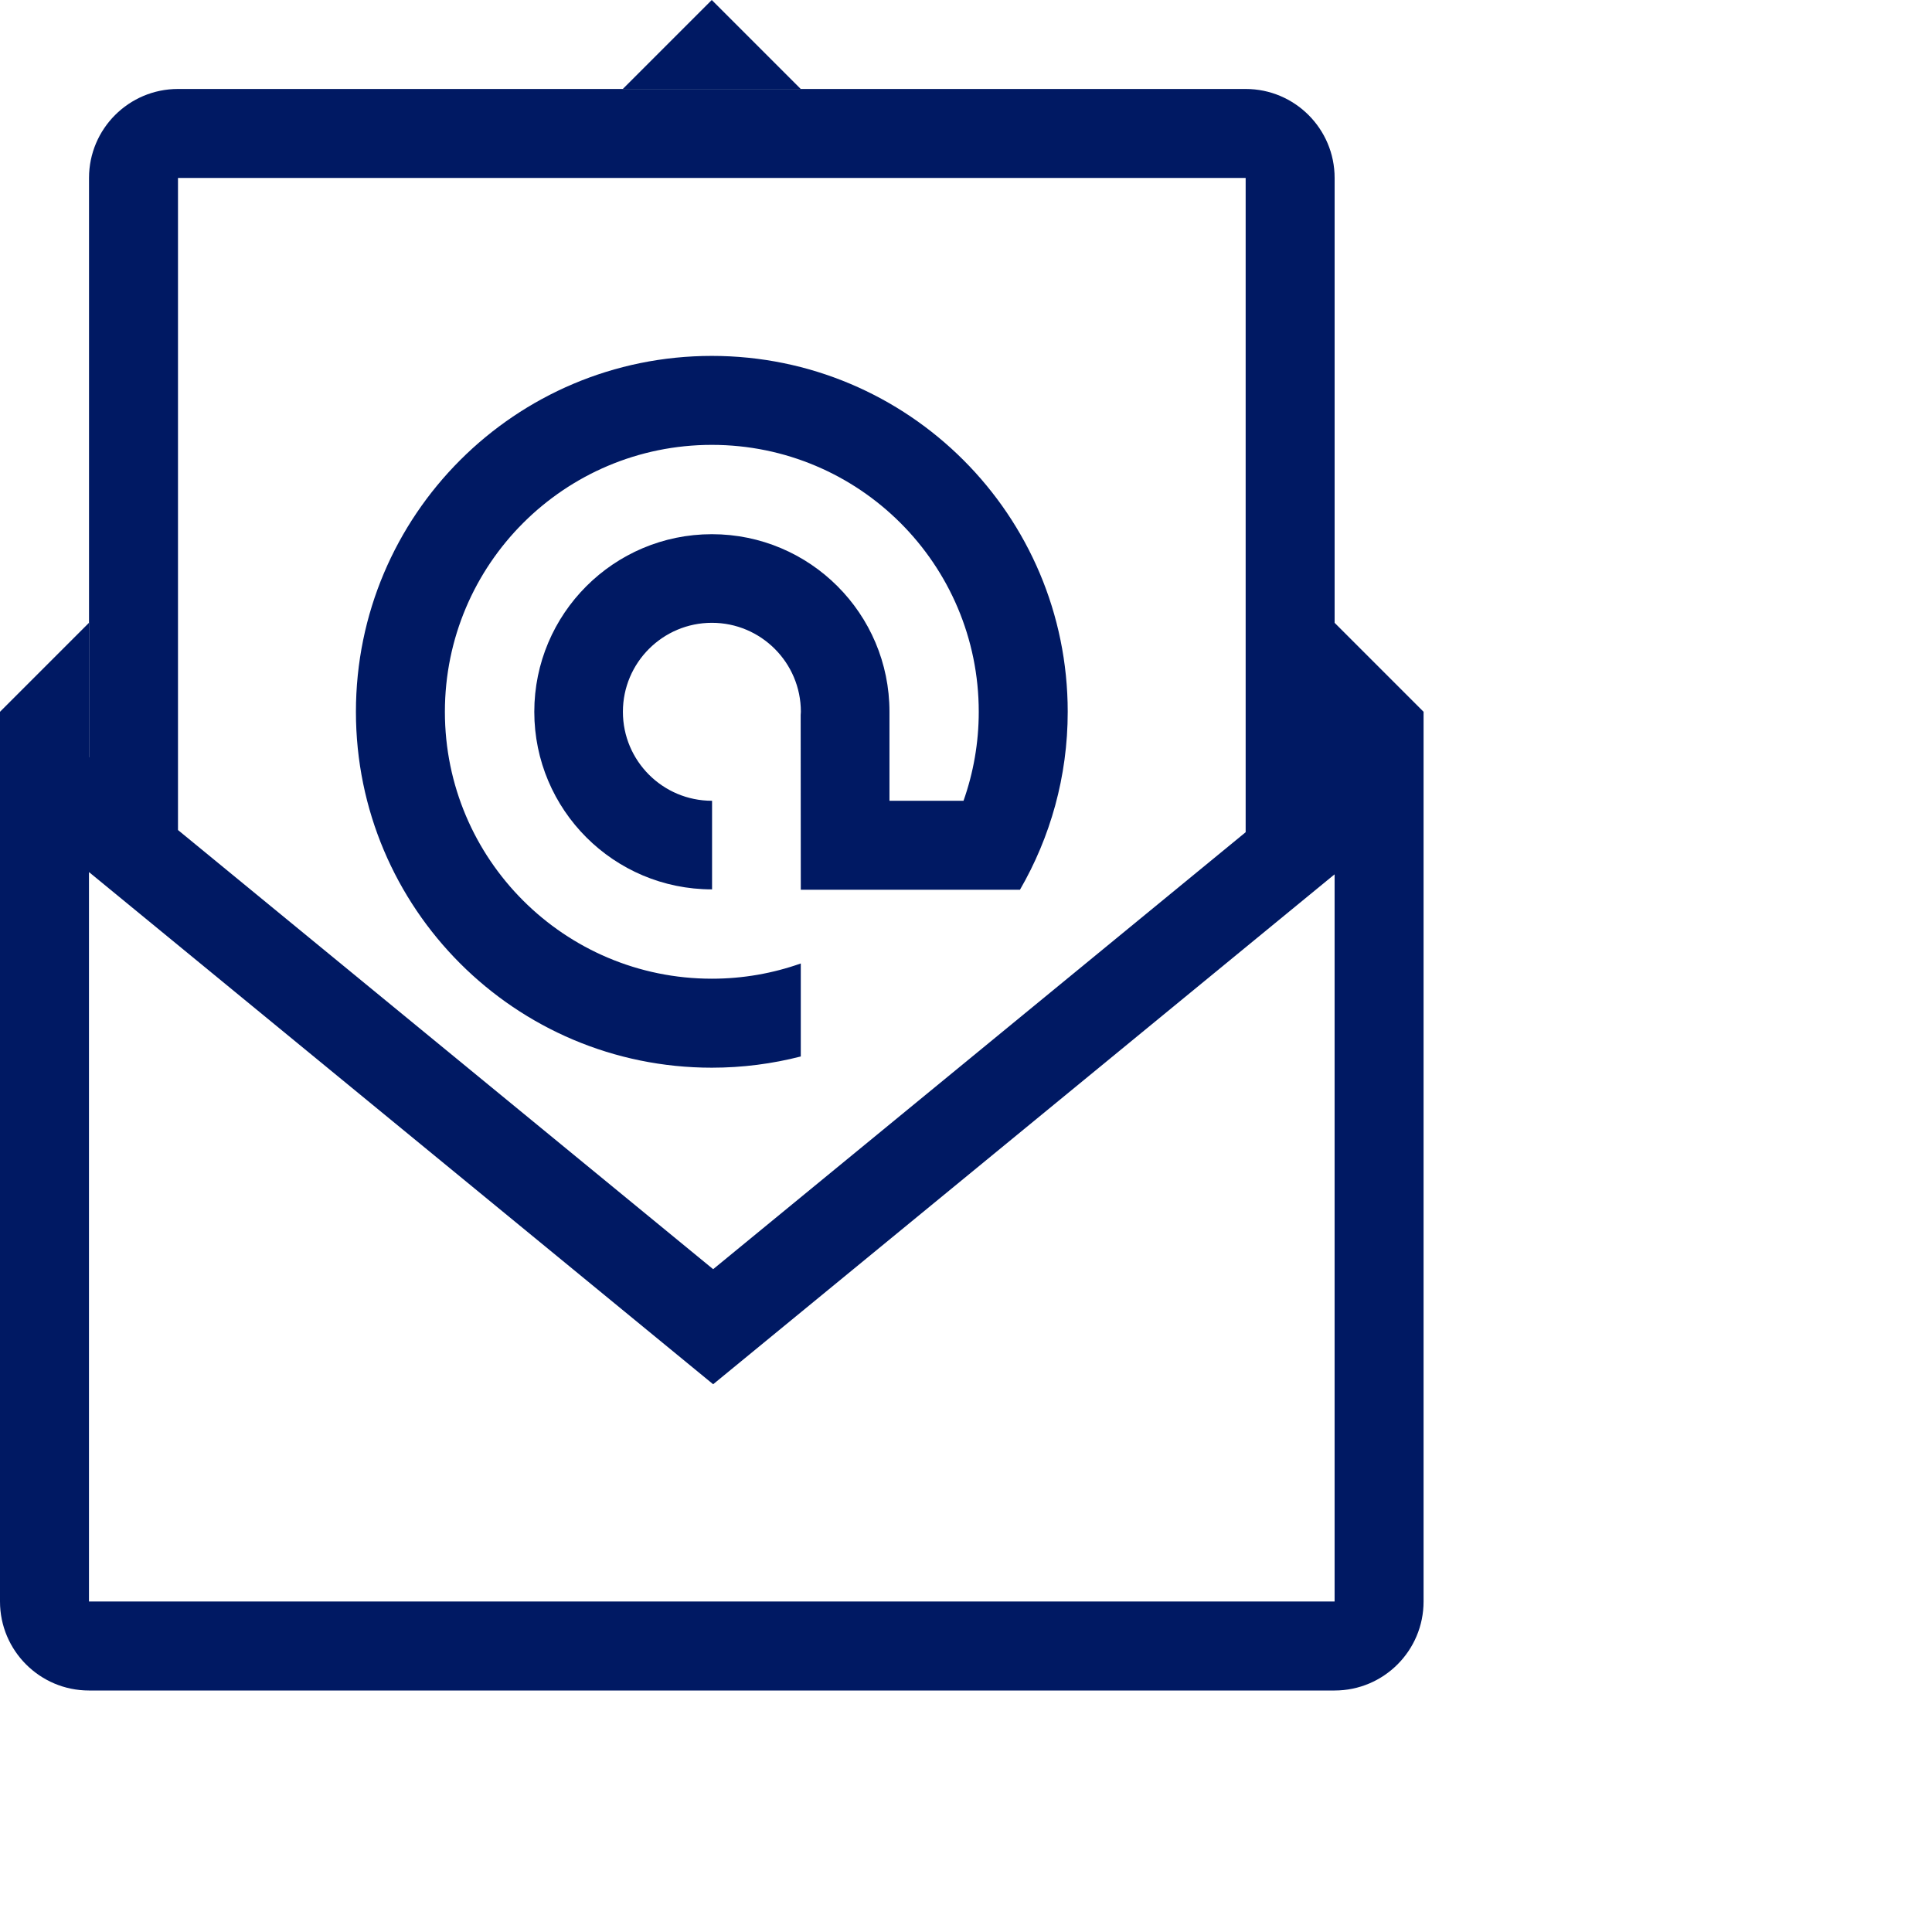<svg width="80" height="80" viewBox="0 0 80 80" fill="none" xmlns="http://www.w3.org/2000/svg">
<path d="M29.473 0L25.789 3.684H33.157L29.473 0Z" fill="#001963"/>
<path d="M55.263 25.789V31.438L29.53 52.554L3.684 31.345V25.789L0 29.473V66.315C0 68.349 1.651 70 3.684 70H55.263C57.297 70 58.947 68.349 58.947 66.315V29.473L55.263 25.789ZM55.263 66.315H3.684V36.11L29.53 57.319L55.263 36.203V66.315Z" fill="#001963"/>
<path d="M29.475 14.737C21.335 14.737 14.738 21.334 14.738 29.474C14.738 37.613 21.335 44.211 29.475 44.211C30.747 44.211 31.983 44.048 33.159 43.746V39.895C32.007 40.303 30.767 40.526 29.475 40.526C23.372 40.526 18.422 35.577 18.422 29.474C18.422 23.37 23.372 18.421 29.475 18.421C35.579 18.421 40.528 23.37 40.528 29.474C40.528 30.766 40.304 32.006 39.897 33.158H36.831V29.474C36.831 25.411 33.538 22.12 29.478 22.12C25.418 22.12 22.124 25.414 22.124 29.474C22.124 33.534 25.418 36.827 29.478 36.827C29.48 36.827 29.483 36.827 29.485 36.827V33.158C29.483 33.158 29.48 33.158 29.478 33.158C27.444 33.158 25.793 31.507 25.793 29.474C25.793 27.44 27.444 25.789 29.478 25.789C31.511 25.789 33.162 27.44 33.162 29.474C33.162 29.518 33.157 29.562 33.154 29.609L33.159 36.842H42.235C43.49 34.673 44.212 32.158 44.212 29.474C44.212 21.334 37.615 14.737 29.475 14.737Z" fill="#001963"/>
<path d="M51.58 3.684H7.37C5.336 3.684 3.686 5.335 3.686 7.368V36.11L7.37 34.366V7.368H51.58V34.462L55.264 36.206V7.368C55.264 5.335 53.614 3.684 51.58 3.684Z" fill="#001963"/>
</svg>
